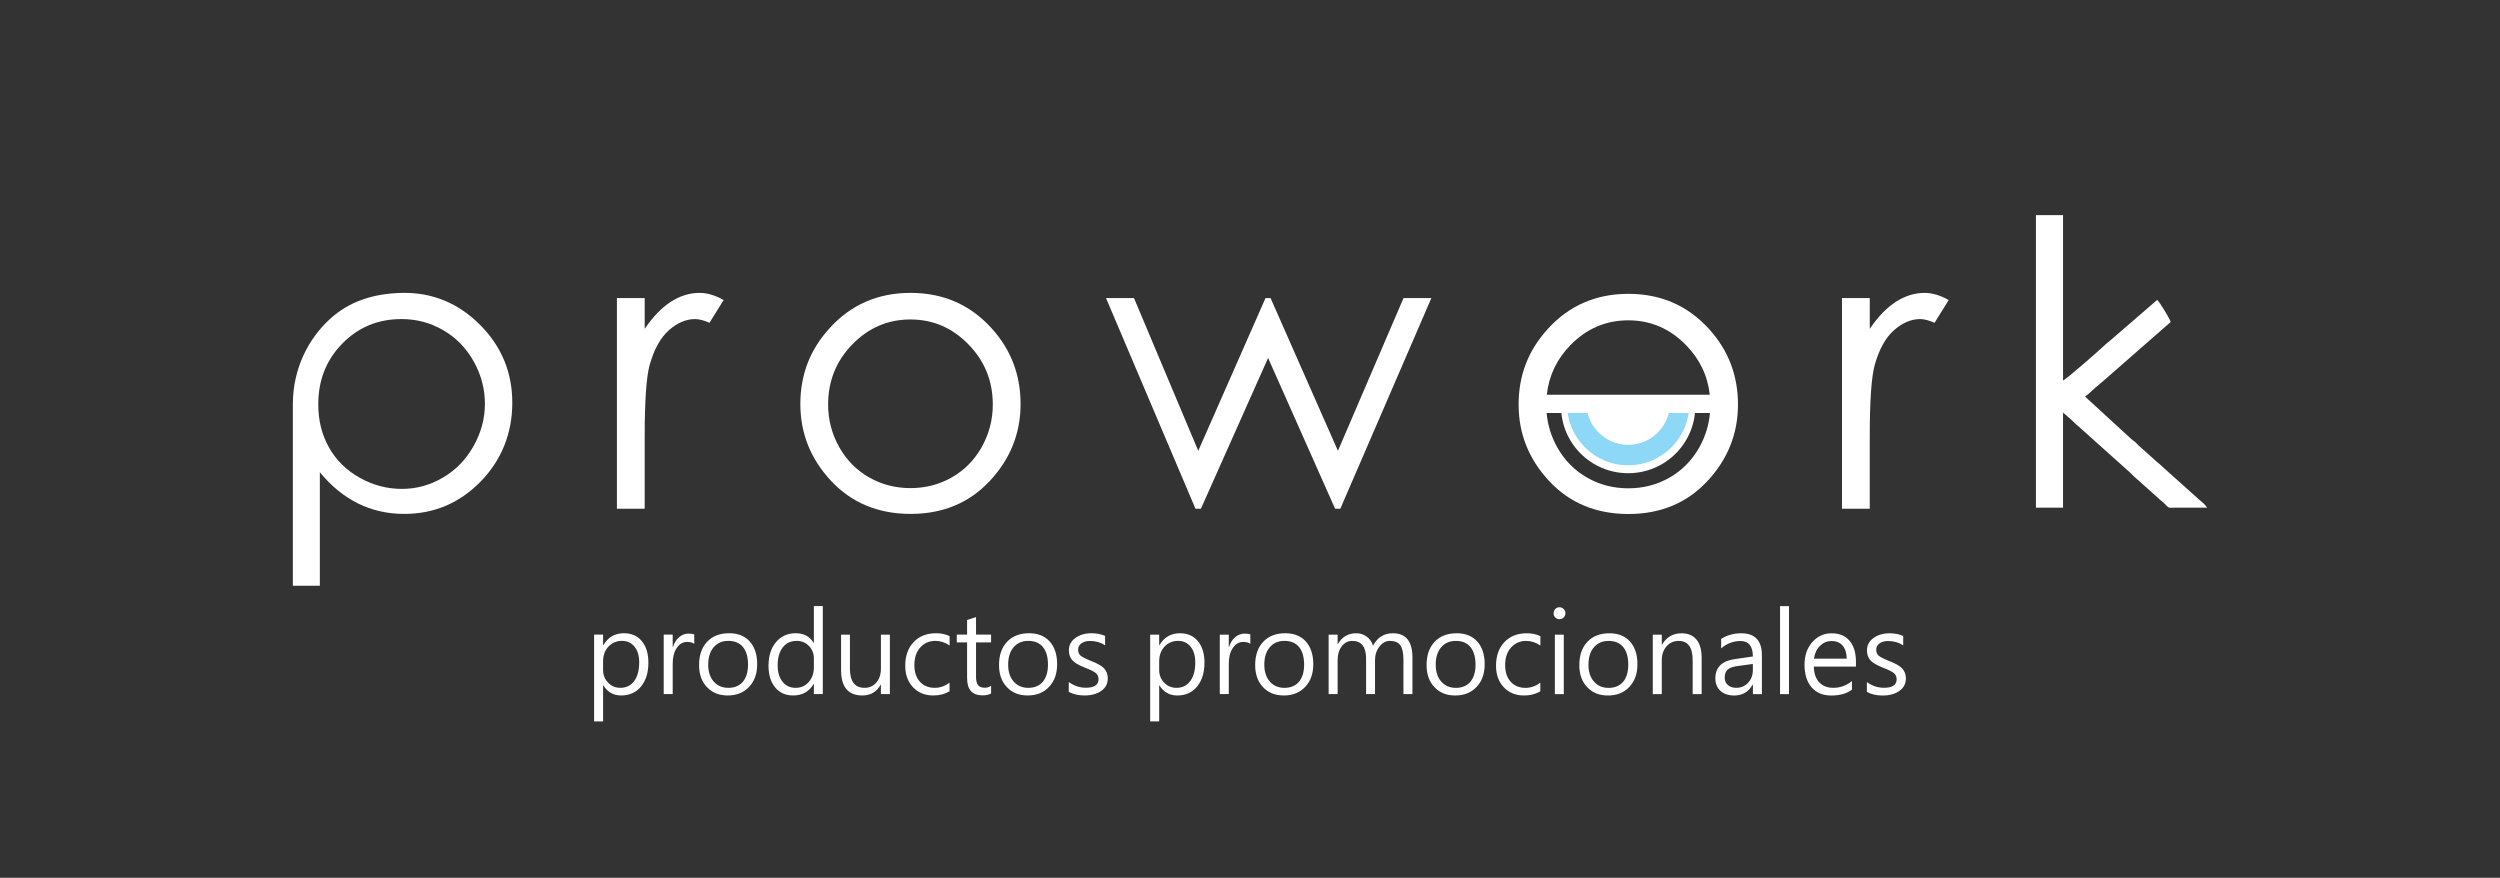 <?xml version="1.0" encoding="UTF-8"?>
<svg id="Capa_1" data-name="Capa 1" xmlns="http://www.w3.org/2000/svg" xmlns:xlink="http://www.w3.org/1999/xlink" viewBox="0 0 4565.13 1602.88">
  <rect x="0" y="0" width="4565.13" height="1602.88" fill="#333333" stroke="none"/>
  <defs>
    <style>
      .cls-1, .cls-2 {
        fill: #fff;
      }

      .cls-2, .cls-3 {
        fill-rule: evenodd;
      }

      .cls-4 {
        clip-path: url(#clippath);
      }

      .cls-5 {
        fill: none;
      }

      .cls-3 {
        fill: #8dd7f7;
      }
    </style>
    <clipPath id="clippath">
      <rect class="cls-5" width="4565.13" height="1602.88"/>
    </clipPath>
  </defs>
  <g class="cls-4">
    <path class="cls-2" d="m3095.66,742.11c0,67.36-54.87,121.99-122.54,121.99s-122.55-54.63-122.55-121.99h245.09Z"/>
    <path class="cls-3" d="m2973.12,849.68c-61.66,0-111.65-49.99-111.65-111.65h223.29c0,61.65-50,111.65-111.65,111.65"/>
    <path class="cls-2" d="m2824.58,720.75h297.51c-3.8-34.74-18.25-64.96-43.37-90.58-29.47-30.19-64.6-45.23-105.38-45.23s-76.15,15.04-105.62,45.23c-25.01,25.63-39.36,55.84-43.14,90.58m222.66,33.45c-8.17,33.35-38.26,58.1-74.12,58.1s-65.95-24.75-74.12-58.1h-74.8c1.96,22.15,8.47,43.08,19.46,62.78,13.47,23.82,31.64,42.22,54.49,55.22,22.73,12.99,47.88,19.49,75.19,19.49s52.44-6.5,75.18-19.49c22.86-12.99,41.01-31.4,54.49-55.22,10.99-19.7,17.5-40.63,19.45-62.78h-75.23Zm-73.65-217.62c59.06,0,108.14,21.29,146.99,63.99,35.37,38.86,53.06,84.93,53.06,138.1s-18.65,100.09-56.06,140.02c-37.29,39.93-85.41,59.91-143.99,59.91s-107.18-19.98-144.48-59.91c-37.42-39.93-56.05-86.61-56.05-140.02s17.68-98.88,53.05-137.73c38.86-42.95,88.06-64.36,147.48-64.36"/>
    <path class="cls-1" d="m733.21,582.63c-42.87,0-78.86,14.86-108.09,44.69-29.35,29.83-43.96,66.9-43.96,111.23,0,29.1,6.52,55.31,19.56,78.5,13.05,23.3,31.77,41.66,56.04,55.31,24.39,13.64,50.12,20.4,77.05,20.4s51.57-6.89,75-20.65c23.43-13.65,42.03-32.85,55.91-57.49,13.89-24.63,20.78-50.48,20.78-77.41s-6.89-53.14-20.65-77.53c-13.77-24.4-32.24-43.36-55.56-56.76-23.19-13.52-48.67-20.29-76.08-20.29m2.87-47.82c54.7-.76,102.21,19.69,141.09,58.93,38.89,39.25,58.33,86.6,58.33,141.78s-19.32,104.35-57.85,143.84c-38.53,39.37-85.03,59.05-139.49,59.05-30.56,0-58.7-6.39-84.42-19.08-25.72-12.8-48.91-31.76-69.68-57v207.24h-49.28v-331.23c0-66.31,29.04-120.4,67.75-155.85,34.76-31.85,79.22-46.93,133.54-47.68"/>
    <path class="cls-1" d="m1126.5,544.23h50.72v56.28c15.1-22.22,31.04-38.64,47.82-49.51,16.79-10.75,34.3-16.18,52.41-16.18,13.77,0,28.39,4.35,43.96,13.04l-25.85,41.55c-10.39-4.47-19.08-6.77-26.21-6.77-16.54,0-32.48,6.77-47.82,20.29-15.33,13.52-27.05,34.66-35.14,63.16-6.16,21.86-9.18,66.19-9.18,132.85v130.07h-50.72v-384.77Z"/>
    <path class="cls-1" d="m1662.54,583.36c-41.18,0-76.45,15.09-106.04,45.41-29.59,30.31-44.32,67.02-44.32,110.02,0,27.65,6.77,53.49,20.17,77.53,13.53,23.92,31.76,42.39,54.71,55.44,22.82,13.04,48.07,19.56,75.48,19.56s52.66-6.52,75.48-19.56c22.94-13.05,41.18-31.52,54.7-55.44,13.4-24.03,20.17-49.88,20.17-77.53,0-43-14.85-79.71-44.56-110.02-29.59-30.32-64.85-45.41-105.79-45.41m.24-48.55c59.29,0,108.57,21.38,147.58,64.25,35.5,39,53.26,85.27,53.26,138.64s-18.72,100.48-56.28,140.58c-37.44,40.09-85.74,60.14-144.56,60.14s-107.6-20.05-145.04-60.14c-37.56-40.09-56.27-86.95-56.27-140.58s17.75-99.27,53.25-138.27c39.01-43.12,88.41-64.61,148.07-64.61"/>
    <polygon class="cls-1" points="2019.61 544.23 2070.69 544.23 2188.08 823.21 2310.91 544.23 2320.08 544.23 2443.14 823.21 2562.94 544.23 2613.79 544.23 2447.49 929 2437.95 929 2315.61 653.65 2192.91 929 2183.01 929 2019.61 544.23"/>
    <path class="cls-1" d="m3363.54,544.23h50.72v56.28c15.09-22.22,31.04-38.64,47.82-49.51,16.79-10.75,34.3-16.18,52.41-16.18,13.77,0,28.38,4.35,43.96,13.04l-25.84,41.55c-10.39-4.47-19.09-6.77-26.21-6.77-16.54,0-32.49,6.77-47.82,20.29-15.34,13.52-27.05,34.66-35.15,63.16-6.16,21.86-9.18,66.19-9.18,132.85v130.07h-50.72v-384.77Z"/>
    <path class="cls-2" d="m3717.7,927.01h49.52v-173.4c4.54,3.05,9.04,8.07,14.16,12.15,5.6,4.47,8.24,8.37,14.6,13.28l93.05,83.4c2.82,2.36,4.42,4.35,7,6.92l43.37,38.69c5.15,5.28,8.99,7.19,13.93,12.37,8.08,8.49,5.86,6.71,21.28,6.59,18.55-.15,37.16-.01,55.73-.01-3.42-5.1-7.81-9.24-13.04-13.27l-69.37-62.21c-5.15-5.26-8.88-7.21-13.95-12.35l-28.64-25.54c-2.45-2.29-3.67-3.99-6.18-6.2-3.3-2.91-4.4-3.09-7.75-6.18l-83.93-77.05c6.33-4.24,12.9-11.42,19.02-16.58,7.21-6.06,13.22-10.74,20.07-17.1l117.23-102.57c-1.2-5.17-20.19-36.9-24.76-40.25l-85.52,73.93c-3.98,3.71-6.02,4.48-10.06,8.5-6.88,6.84-71.29,63.33-76.22,64.66v-301.9h-49.52v534.12Z"/>
    <path class="cls-1" d="m3409,1245.43c9.48,7,19.9,10.49,31.22,10.49,15.44,0,23.15-5.2,23.15-15.62,0-4.55-1.67-8.31-5.06-11.19-3.35-2.85-9.99-6.16-19.87-9.88-11.79-4.66-19.6-9.34-23.45-14.04-3.85-4.72-5.79-10.59-5.79-17.59,0-9.28,3.98-16.81,11.92-22.58,7.94-5.73,17.72-8.61,29.32-8.61,9.28,0,17.58,1.61,24.92,4.89v17.09c-8-5.23-17.18-7.87-27.6-7.87-6.4,0-11.62,1.44-15.65,4.32-4.02,2.88-6.03,6.7-6.03,11.39s1.38,8.31,4.16,10.79c2.78,2.51,9.04,5.73,18.79,9.72,12.39,4.72,20.67,9.48,24.89,14.3,4.22,4.79,6.34,10.71,6.34,17.72,0,9.69-3.99,17.32-11.92,22.92-7.94,5.59-18.13,8.37-30.55,8.37-11.19,0-20.81-2.18-28.78-6.57v-18.06Zm-36.82-42.61c-.07-10.18-2.51-18.12-7.34-23.78-4.85-5.66-11.62-8.51-20.33-8.51-7.9,0-14.87,2.84-20.84,8.54-5.99,5.7-9.78,13.64-11.35,23.75h59.87Zm16.88,14.44h-76.95c.33,12.49,3.65,22.08,9.91,28.74,6.3,6.7,14.91,10.02,25.83,10.02,12.23,0,23.52-4.09,33.88-12.26v15.72c-9.52,7.06-22.07,10.58-37.7,10.58s-27.07-4.92-35.77-14.8c-8.74-9.88-13.1-23.79-13.1-41.71,0-16.52,4.73-30.15,14.17-40.94,9.45-10.78,21.27-16.18,35.48-16.18s24.79,4.55,32.6,13.73c7.77,9.15,11.66,21.91,11.66,38.26v8.84Zm-138.59-110.42h16.31v160.67h-16.31v-160.67Zm-76.25,109.14c-9.28,1.24-15.75,3.49-19.4,6.73-3.62,3.22-5.43,8.21-5.43,14.95,0,5.43,1.95,9.85,5.83,13.27,3.89,3.38,8.97,5.09,15.28,5.09,8.68,0,15.91-3.12,21.68-9.31,5.76-6.23,8.64-13.96,8.64-23.25v-11.02l-26.6,3.55Zm-31.32-49.28c10.69-6.87,22.88-10.29,36.62-10.29,25.19,0,37.79,13.36,37.79,40.13v70.95h-16.38v-17.08h-.61c-7.5,13.1-18.62,19.63-33.36,19.63-10.72,0-19.2-2.85-25.36-8.57-6.2-5.73-9.28-13.31-9.28-22.72,0-20.1,11.92-31.86,35.71-35.23l32.8-4.73c0-18.82-7.54-28.27-22.58-28.27-13.13,0-24.92,4.49-35.34,13.46v-17.28Zm-35.61,100.8h-16.38v-62.04c0-23.42-8.58-35.11-25.7-35.11-8.98,0-16.35,3.35-22.11,10.04-5.76,6.7-8.61,15.11-8.61,25.17v61.94h-16.41v-108.54h16.41v18.16h.47c8.11-13.8,20-20.7,35.65-20.7,11.89,0,21,3.82,27.27,11.46,6.3,7.67,9.42,18.76,9.42,33.3v66.33Zm-206.67-53.6c0,12.83,3.35,23.08,10.05,30.72,6.7,7.67,15.64,11.49,26.83,11.49s20.21-3.72,26.47-11.19c6.23-7.44,9.34-17.92,9.34-31.39s-3.08-24.46-9.24-31.96c-6.2-7.5-15.04-11.22-26.57-11.22s-20.2,3.85-26.9,11.62c-6.67,7.74-9.98,18.39-9.98,31.92m-16.68.7c0-18.06,4.92-32.3,14.77-42.64,9.82-10.39,23.21-15.55,40.16-15.55,15.98,0,28.48,4.99,37.56,15.01,9.04,10.02,13.61,23.85,13.61,41.51s-4.93,30.95-14.75,41.41c-9.81,10.48-22.81,15.71-38.96,15.71s-28.27-5.02-37.92-15.11c-9.65-10.08-14.47-23.52-14.47-40.33m-44.69-55.64h16.31v108.54h-16.31v-108.54Zm-2.25-39.06c0-3.09,1.04-5.7,3.08-7.8,2.08-2.15,4.56-3.19,7.51-3.19s5.7,1.08,7.8,3.22c2.14,2.18,3.18,4.75,3.18,7.77s-1.04,5.39-3.18,7.53c-2.11,2.18-4.72,3.25-7.8,3.25s-5.6-1.04-7.61-3.15c-1.97-2.07-2.98-4.62-2.98-7.64m-24.31,142.51c-8.45,5.09-18.26,7.64-29.45,7.64-15.38,0-27.8-5.02-37.26-15.07-9.45-10.02-14.16-23.09-14.16-39.2,0-17.99,5.09-32.4,15.3-43.18,10.19-10.78,23.79-16.18,40.71-16.18,9.38,0,17.72,1.74,25.02,5.29v17.15c-8.11-5.66-16.75-8.51-26-8.51-11.12,0-20.3,3.99-27.53,11.99-7.2,8.05-10.82,18.7-10.82,31.96s3.35,23.18,10.08,30.62c6.77,7.47,15.81,11.19,27.2,11.19,9.62,0,18.59-3.19,26.91-9.52v15.82Zm-190.99-48.51c0,12.83,3.35,23.08,10.05,30.72,6.7,7.67,15.64,11.49,26.83,11.49s20.2-3.72,26.47-11.19c6.23-7.44,9.34-17.92,9.34-31.39s-3.08-24.46-9.25-31.96c-6.2-7.5-15.04-11.22-26.57-11.22s-20.2,3.85-26.89,11.62c-6.67,7.74-9.99,18.39-9.99,31.92m-16.68.7c0-18.06,4.93-32.3,14.77-42.64,9.82-10.39,23.22-15.55,40.17-15.55,15.98,0,28.47,4.99,37.56,15.01,9.04,10.02,13.59,23.85,13.59,41.51s-4.92,30.95-14.74,41.41c-9.81,10.48-22.81,15.71-38.95,15.71s-28.28-5.02-37.93-15.11c-9.65-10.08-14.47-23.52-14.47-40.33m-25.83,52.89h-16.42v-62.31c0-12.63-1.91-21.61-5.73-26.9-3.81-5.29-10.15-7.94-19-7.94-7.4,0-13.77,3.45-19.12,10.38-5.36,6.93-8.04,15.17-8.04,24.72v62.04h-16.32v-64.58c0-21.7-8.41-32.56-25.22-32.56-7.71,0-14.11,3.28-19.16,9.88-5.09,6.64-7.6,15.05-7.6,25.23v62.04h-16.42v-108.54h16.42v17.15h.47c7.6-13.13,18.79-19.7,33.56-19.7,7.07,0,13.43,2.07,19.1,6.23,5.66,4.16,9.51,9.62,11.52,16.42,8.04-15.11,20.1-22.64,36.12-22.64,23.89,0,35.85,14.74,35.85,44.25v66.83Zm-270.48-53.6c0,12.83,3.35,23.08,10.05,30.72,6.69,7.67,15.64,11.49,26.83,11.49s20.2-3.72,26.47-11.19c6.23-7.44,9.34-17.92,9.34-31.39s-3.09-24.46-9.25-31.96c-6.2-7.5-15.04-11.22-26.57-11.22s-20.2,3.85-26.89,11.62c-6.67,7.74-9.98,18.39-9.98,31.92m-16.69.7c0-18.06,4.92-32.3,14.78-42.64,9.81-10.39,23.21-15.55,40.16-15.55,15.98,0,28.48,4.99,37.56,15.01,9.04,10.02,13.59,23.85,13.59,41.51s-4.92,30.95-14.73,41.41c-9.82,10.48-22.82,15.71-38.97,15.71s-28.28-5.02-37.92-15.11c-9.65-10.08-14.47-23.52-14.47-40.33m-8.85-38.86c-2.98-2.31-7.33-3.45-13.03-3.45-7.67,0-13.97,3.65-18.89,10.96-4.95,7.3-7.41,16.85-7.41,28.71v55.54h-16.42v-108.54h16.42v22.48h.47c2.48-7.74,6.29-13.74,11.39-17.95,5.09-4.26,10.71-6.41,16.88-6.41,4.66,0,8.17.51,10.59,1.48v17.18Zm-166.43,47.77c0,9.11,3.01,16.82,9.11,23.12,6.1,6.33,13.57,9.48,22.49,9.48,10.65,0,19.06-4.12,25.15-12.37,6.13-8.24,9.18-19.63,9.18-34.17,0-12.22-2.89-21.81-8.65-28.78-5.72-6.96-13.4-10.45-22.95-10.45s-18.16,3.51-24.62,10.55c-6.5,7-9.72,16.01-9.72,26.93v15.68Zm0,28.07v65.86h-16.42v-158.48h16.42v19.23h.47c8.57-14.54,21.1-21.77,37.58-21.77,13.81,0,24.73,4.83,32.7,14.47,7.97,9.65,11.96,22.71,11.96,39.2,0,18.06-4.46,32.57-13.4,43.52-8.91,10.99-21.01,16.45-36.25,16.45-14.14,0-24.99-6.13-32.59-18.46h-.47Zm-165.09-6.16c9.48,7,19.9,10.49,31.22,10.49,15.44,0,23.15-5.2,23.15-15.62,0-4.55-1.68-8.31-5.06-11.19-3.35-2.85-9.98-6.16-19.86-9.88-11.8-4.66-19.6-9.34-23.45-14.04-3.85-4.72-5.8-10.59-5.8-17.59,0-9.28,3.99-16.81,11.92-22.58,7.94-5.73,17.72-8.61,29.31-8.61,9.28,0,17.59,1.61,24.92,4.89v17.09c-8-5.23-17.18-7.87-27.6-7.87-6.4,0-11.62,1.44-15.65,4.32-4.02,2.88-6.03,6.7-6.03,11.39s1.38,8.31,4.15,10.79c2.78,2.51,9.04,5.73,18.8,9.72,12.39,4.72,20.67,9.48,24.89,14.3,4.22,4.79,6.33,10.71,6.33,17.72,0,9.69-3.99,17.32-11.93,22.92-7.94,5.59-18.12,8.37-30.55,8.37-11.19,0-20.8-2.18-28.78-6.57v-18.06Zm-110.69-31.52c0,12.83,3.35,23.08,10.05,30.72,6.7,7.67,15.65,11.49,26.84,11.49s20.2-3.72,26.47-11.19c6.23-7.44,9.34-17.92,9.34-31.39s-3.08-24.46-9.24-31.96c-6.2-7.5-15.05-11.22-26.57-11.22s-20.21,3.85-26.91,11.62c-6.66,7.74-9.98,18.39-9.98,31.92m-16.68.7c0-18.06,4.92-32.3,14.77-42.64,9.81-10.39,23.21-15.55,40.16-15.55,15.98,0,28.47,4.99,37.56,15.01,9.04,10.02,13.6,23.85,13.6,41.51s-4.93,30.95-14.74,41.41c-9.82,10.48-22.82,15.71-38.96,15.71s-28.28-5.02-37.92-15.11c-9.66-10.08-14.47-23.52-14.47-40.33m-14.54,51.82c-3.99,2.28-9.25,3.42-15.81,3.42-18.62,0-27.97-10.48-27.97-31.49v-65.26h-18.83v-14.13h18.83v-26.7l16.31-5.29v32h27.48v14.13h-27.48v62.31c0,7.4,1.24,12.66,3.72,15.82,2.48,3.12,6.64,4.69,12.46,4.69,4.53,0,8.28-1.21,11.3-3.62v14.13Zm-75.84-4.01c-8.45,5.09-18.26,7.64-29.45,7.64-15.38,0-27.81-5.02-37.26-15.07-9.45-10.02-14.17-23.09-14.17-39.2,0-17.99,5.1-32.4,15.31-43.18,10.18-10.78,23.78-16.18,40.71-16.18,9.38,0,17.72,1.74,25.03,5.29v17.15c-8.11-5.66-16.75-8.51-26-8.51-11.12,0-20.3,3.99-27.54,11.99-7.2,8.05-10.82,18.7-10.82,31.96s3.35,23.18,10.08,30.62c6.77,7.47,15.82,11.19,27.2,11.19,9.61,0,18.59-3.19,26.91-9.52v15.82Zm-108.95,5.09h-16.38v-17.18h-.4c-7.14,13.16-18.29,19.73-33.47,19.73-25.9,0-38.86-15.41-38.86-46.23v-64.85h16.18v62.11c0,23.38,8.91,35.04,26.7,35.04,8.77,0,15.94-3.25,21.51-9.71,5.56-6.47,8.35-14.78,8.35-24.92v-62.51h16.38v108.54Zm-138.79-65.35c0-8.92-3.02-16.42-9.08-22.58-6.03-6.16-13.47-9.21-22.21-9.21-10.89,0-19.39,3.99-25.6,11.99-6.16,8.05-9.24,18.86-9.24,32.57,0,12.49,2.94,22.47,8.87,29.99,5.9,7.47,13.88,11.22,23.89,11.22s17.59-3.52,23.92-10.55c6.3-7.04,9.45-16.01,9.45-26.93v-16.48Zm16.31,65.35h-16.31v-18.66h-.37c-8.08,14.14-20.57,21.2-37.52,21.2-13.73,0-24.66-4.89-32.76-14.68-8.11-9.78-12.16-22.98-12.16-39.59,0-17.79,4.53-32.12,13.64-43.05,9.08-10.89,21.1-16.31,36.01-16.31s25.83,5.89,32.79,17.76h.37v-67.34h16.31v160.67Zm-209.25-53.6c0,12.83,3.35,23.08,10.05,30.72,6.7,7.67,15.65,11.49,26.84,11.49s20.2-3.72,26.46-11.19c6.23-7.44,9.35-17.92,9.35-31.39s-3.08-24.46-9.25-31.96c-6.2-7.5-15.05-11.22-26.57-11.22s-20.2,3.85-26.9,11.62c-6.67,7.74-9.99,18.39-9.99,31.92m-16.68.7c0-18.06,4.92-32.3,14.77-42.64,9.82-10.39,23.21-15.55,40.17-15.55,15.97,0,28.47,4.99,37.55,15.01,9.04,10.02,13.6,23.85,13.6,41.51s-4.93,30.95-14.74,41.41c-9.82,10.48-22.82,15.71-38.96,15.71s-28.28-5.02-37.93-15.11c-9.64-10.08-14.46-23.52-14.46-40.33m-8.84-38.86c-2.98-2.31-7.34-3.45-13.04-3.45-7.67,0-13.97,3.65-18.89,10.96-4.95,7.3-7.4,16.85-7.4,28.71v55.54h-16.42v-108.54h16.42v22.48h.47c2.48-7.74,6.3-13.74,11.39-17.95,5.09-4.26,10.72-6.41,16.89-6.41,4.65,0,8.17.51,10.59,1.48v17.18Zm-166.43,47.77c0,9.11,3.01,16.82,9.11,23.12,6.09,6.33,13.57,9.48,22.48,9.48,10.66,0,19.06-4.12,25.16-12.37,6.13-8.24,9.18-19.63,9.18-34.17,0-12.22-2.88-21.81-8.65-28.78-5.73-6.96-13.4-10.45-22.95-10.45s-18.15,3.51-24.62,10.55c-6.5,7-9.72,16.01-9.72,26.93v15.68Zm0,28.07v65.86h-16.42v-158.48h16.42v19.23h.47c8.58-14.54,21.11-21.77,37.59-21.77,13.81,0,24.72,4.83,32.7,14.47,7.97,9.65,11.95,22.71,11.95,39.2,0,18.06-4.45,32.57-13.4,43.52-8.91,10.99-21,16.45-36.24,16.45-14.14,0-24.99-6.13-32.6-18.46h-.47Z"/>
  </g>
</svg>